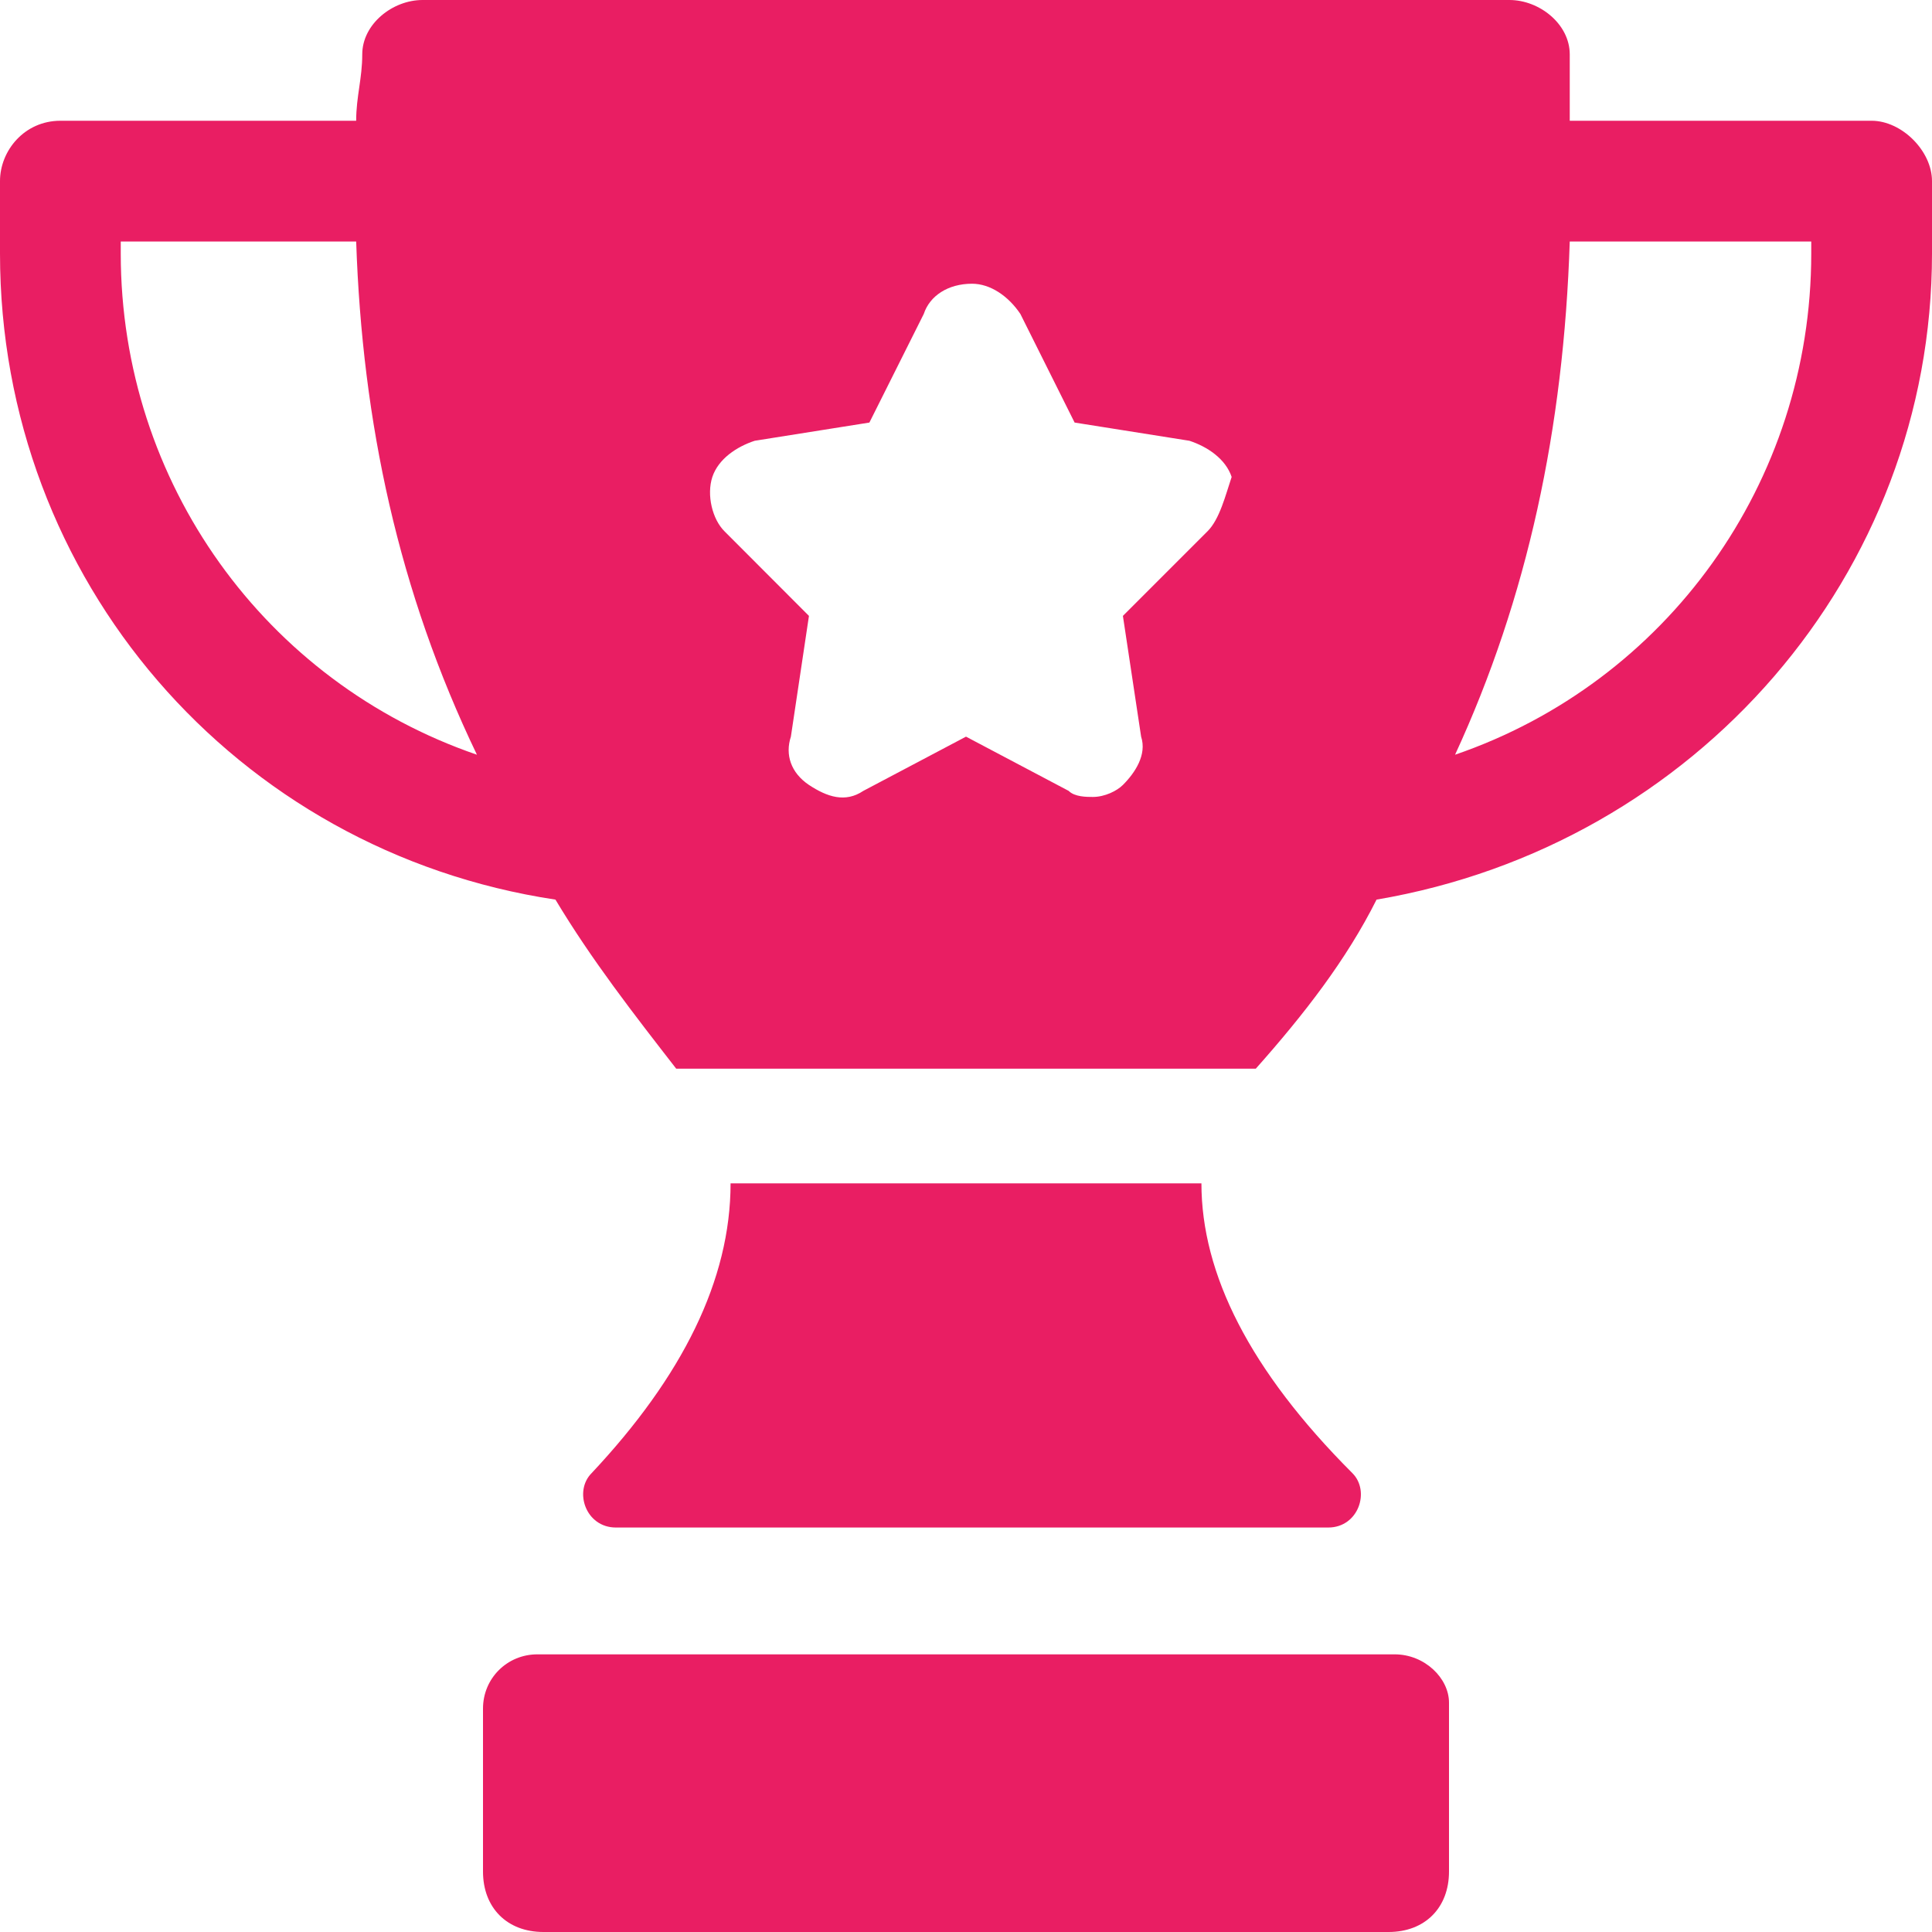<?xml version="1.0" encoding="UTF-8"?>
<svg width="14px" height="14px" viewBox="0 0 14 14" version="1.1" xmlns="http://www.w3.org/2000/svg" xmlns:xlink="http://www.w3.org/1999/xlink">
    <title>22A990DD-47A2-49F6-AC23-F86BC5D1F25B</title>
    <g id="Home" stroke="none" stroke-width="1" fill="none" fill-rule="evenodd">
        <g id="McKinney-Competitions-(alt)" transform="translate(-370, -5045)" fill="#E91E63" fill-rule="nonzero">
            <g id="award-(1)" transform="translate(370, 5045)">
                <path d="M13.562,0.875 L11.375,0.875 C11.375,0.7 11.375,0.569 11.375,0.394 C11.375,0.175 11.156,0 10.938,0 L3.062,0 C2.844,0 2.625,0.175 2.625,0.394 C2.625,0.569 2.581,0.7 2.581,0.875 L0.438,0.875 C0.175,0.875 0,1.094 0,1.312 L0,1.837 C0,4.2 1.706,6.169 4.025,6.519 C4.287,6.956 4.594,7.35 4.9,7.744 L9.1,7.744 C9.45,7.35 9.756,6.956 9.975,6.519 C12.294,6.125 14,4.156 14,1.837 L14,1.312 C14,1.094 13.781,0.875 13.562,0.875 Z M0.875,1.837 L0.875,1.75 L2.581,1.75 C2.625,3.062 2.888,4.287 3.456,5.469 C1.925,4.944 0.875,3.5 0.875,1.837 Z M8.75,3.85 L8.137,4.463 L8.269,5.338 C8.312,5.469 8.225,5.6 8.137,5.688 C8.094,5.731 8.006,5.775 7.919,5.775 C7.875,5.775 7.787,5.775 7.744,5.731 L7,5.338 L6.256,5.731 C6.125,5.819 5.994,5.775 5.862,5.688 C5.731,5.6 5.688,5.469 5.731,5.338 L5.862,4.463 L5.25,3.85 C5.162,3.763 5.119,3.587 5.162,3.456 C5.206,3.325 5.338,3.237 5.469,3.194 L6.3,3.062 L6.694,2.275 C6.737,2.144 6.869,2.056 7.044,2.056 C7.175,2.056 7.306,2.144 7.394,2.275 L7.787,3.062 L8.619,3.194 C8.75,3.237 8.881,3.325 8.925,3.456 C8.881,3.587 8.838,3.763 8.75,3.85 L8.75,3.85 Z M13.125,1.837 C13.125,3.5 12.075,4.944 10.544,5.469 C11.069,4.331 11.331,3.106 11.375,1.75 L13.125,1.75 L13.125,1.837 Z M8.706,8.575 L5.294,8.575 C5.294,9.275 4.944,9.975 4.287,10.675 C4.156,10.806 4.244,11.069 4.463,11.069 L9.625,11.069 C9.844,11.069 9.931,10.806 9.8,10.675 C9.056,9.931 8.706,9.231 8.706,8.575 Z" id="Shape"></path>
                <path d="M10.106,11.988 L3.894,11.988 C3.675,11.988 3.5,12.162 3.5,12.381 L3.5,13.562 C3.5,13.825 3.675,14 3.938,14 L10.062,14 C10.325,14 10.5,13.825 10.5,13.562 L10.5,12.338 C10.5,12.162 10.325,11.988 10.106,11.988 Z" id="Path"></path>
            </g>
        </g>
    </g>
</svg>